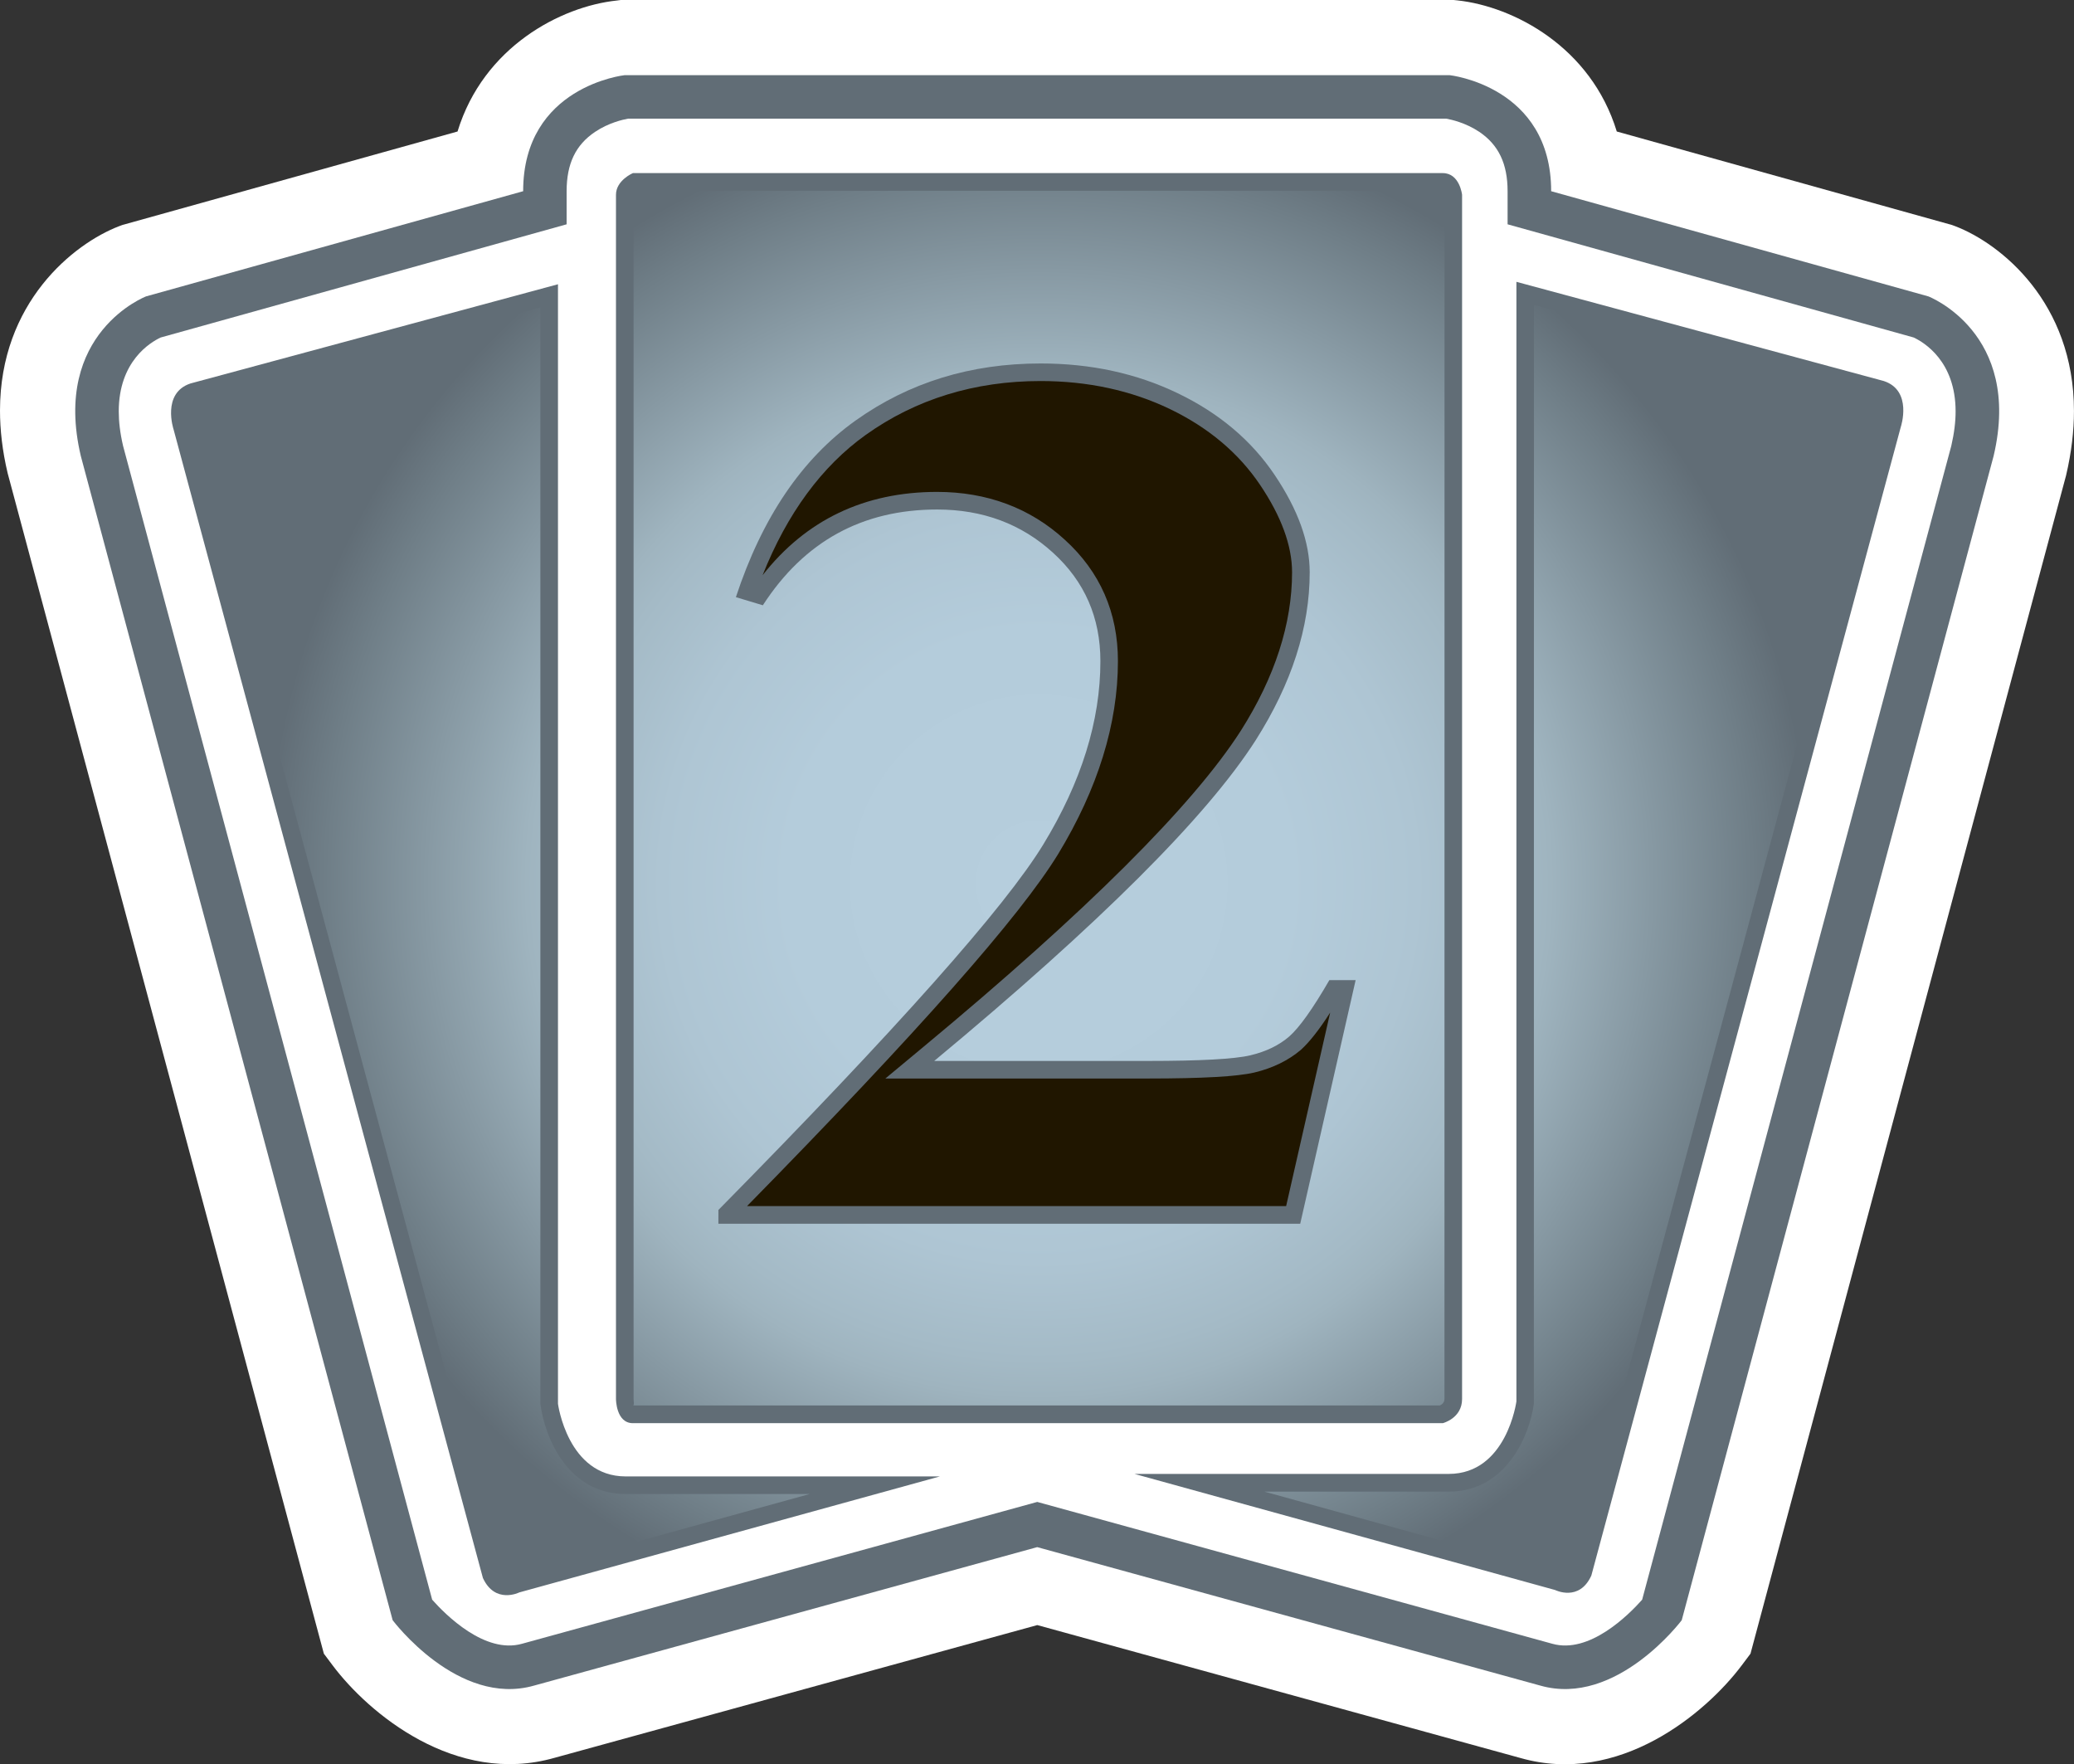 <?xml version="1.0" encoding="utf-8"?>
<!-- Generator: Adobe Illustrator 15.0.2, SVG Export Plug-In . SVG Version: 6.00 Build 0)  -->
<!DOCTYPE svg PUBLIC "-//W3C//DTD SVG 1.1//EN" "http://www.w3.org/Graphics/SVG/1.1/DTD/svg11.dtd">
<svg version="1.1" id="Layer_1" xmlns="http://www.w3.org/2000/svg" xmlns:xlink="http://www.w3.org/1999/xlink" x="0px" y="0px"
	 width="58.788px" height="50.001px" viewBox="0 0 58.788 50.001" enable-background="new 0 0 58.788 50.001" xml:space="preserve">
<rect x="0" y="0" width="58.788" height="50.001" fill="#333333" stroke="none"/>
<path fill="#FFFFFF" d="M41.088,0H17.596l-0.114,0.015c-1.586,0.168-3.78,1.313-4.513,3.712c-1.993,0.558-9.5,2.649-9.5,2.649
	L3.375,6.411C2.083,6.907,0,8.577,0,11.634c0,0.548,0.066,1.141,0.217,1.777L9.18,46.867l0.247,0.329
	c1.012,1.351,3.48,3.426,6.296,2.621c0,0,12.636-3.476,13.679-3.761c1.041,0.285,13.691,3.766,13.691,3.766
	c2.798,0.8,5.264-1.273,6.278-2.626l0.247-0.329l8.946-33.395c0.153-0.653,0.223-1.261,0.223-1.821c0-3.08-2.075-4.745-3.364-5.24
	l-0.095-0.035c0,0-7.507-2.092-9.5-2.649c-0.732-2.399-2.929-3.544-4.515-3.716L41.202,0H41.088z"/>
<path fill="#616D76" d="M17.708,2.13c0,0-2.879,0.309-2.879,3.289L4.14,8.4c0,0-2.673,1.027-1.85,4.521l8.84,32.997
	c0,0,1.85,2.468,4.009,1.853L29.4,43.847l14.26,3.924c2.157,0.615,4.009-1.853,4.009-1.853l8.841-32.997
	C57.331,9.428,54.66,8.4,54.66,8.4L43.968,5.419c0-2.98-2.88-3.289-2.88-3.289H17.708z"/>
<path fill="#FFFFFF" d="M17.803,3.363c-0.136,0.024-0.548,0.114-0.935,0.374c-0.551,0.369-0.807,0.902-0.807,1.682v0.938
	c0,0-11.345,3.164-11.507,3.208c-0.296,0.139-1.188,0.674-1.188,2.095c0,0.288,0.037,0.61,0.122,0.975
	c0.016,0.059,8.622,32.185,8.762,32.702c0.38,0.428,1.496,1.547,2.549,1.248l14.602-4.019l14.597,4.019
	c1.054,0.299,2.168-0.82,2.549-1.248c0.14-0.518,8.747-32.644,8.763-32.702c0.084-0.364,0.122-0.687,0.122-0.975
	c0-1.421-0.893-1.956-1.188-2.095c-0.163-0.044-11.511-3.208-11.511-3.208V5.419c0-0.779-0.256-1.313-0.802-1.682
	c-0.389-0.26-0.801-0.35-0.938-0.374H17.803z"/>
<path fill="#616D76" d="M17.939,4.906h22.957c0.48,0,0.547,0.614,0.547,0.614v34.129c0,0.549-0.547,0.685-0.547,0.685H17.939
	c-0.479,0-0.479-0.685-0.479-0.685V5.521C17.459,5.111,17.939,4.906,17.939,4.906 M5.398,10.868C4.576,11.142,4.92,12.17,4.92,12.17
	l8.768,32.551c0.346,0.751,1.03,0.41,1.03,0.41l11.924-3.288h-8.907c-1.646,0-1.919-2.058-1.919-2.058V8.056L5.398,10.868z
	 M42.983,7.987v31.729c0,0-0.274,2.056-1.919,2.056h-8.907l11.922,3.29c0,0,0.686,0.345,1.028-0.41l8.772-32.554
	c0,0,0.343-1.027-0.481-1.299L42.983,7.987z"/>
<g>
	<defs>
		<path id="SVGID_173_" d="M5.555,11.342c-0.329,0.111-0.181,0.613-0.154,0.698l8.745,32.474c0.088,0.193,0.171,0.193,0.217,0.193
			c0.065,0,0.124-0.021,0.225-0.06l8.362-2.305h-5.217c-1.649,0-2.298-1.628-2.416-2.557V8.71L5.555,11.342z M43.478,39.784
			c-0.114,0.859-0.766,2.49-2.413,2.49H35.84l8.454,2.339c0.017,0.008,0.077,0.028,0.141,0.028c0.045,0,0.129,0,0.19-0.121
			l8.781-32.578c0.027-0.092,0.157-0.563-0.139-0.66l-9.787-2.641L43.478,39.784z M18.063,5.407
			c-0.057,0.041-0.104,0.09-0.104,0.114v34.123c0,0.078,0.025,0.186-0.017,0.188h22.871c0.06-0.028,0.131-0.082,0.131-0.184
			l0.002-34.068c-0.01-0.068-0.045-0.16-0.05-0.174H18.063z"/>
	</defs>
	<clipPath id="SVGID_7_">
		<use xlink:href="#SVGID_173_"  overflow="visible"/>
	</clipPath>
	
		<radialGradient id="SVGID_8_" cx="100.633" cy="117.964" r="1.25" gradientTransform="matrix(17.572 0 0 -17.572 -1738.887 2097.887)" gradientUnits="userSpaceOnUse">
		<stop  offset="0" style="stop-color:#B6CEDD"/>
		<stop  offset="0.326" style="stop-color:#B4CCDB"/>
		<stop  offset="0.49" style="stop-color:#AEC5D3"/>
		<stop  offset="0.617" style="stop-color:#A4BAC6"/>
		<stop  offset="0.663" style="stop-color:#9FB4BF"/>
		<stop  offset="0.924" style="stop-color:#6F7E87"/>
		<stop  offset="1" style="stop-color:#616D76"/>
	</radialGradient>
	<rect x="5.226" y="5.407" clip-path="url(#SVGID_7_)" fill="url(#SVGID_8_)" width="48.338" height="39.3"/>
</g>
<path fill="#616D76" d="M36.855,34.682H20.363v-0.39c5.058-5.131,8.127-8.584,9.208-10.357s1.62-3.505,1.62-5.197
	c0-1.233-0.445-2.258-1.344-3.074c-0.894-0.815-1.99-1.224-3.284-1.224c-2.121,0-3.767,0.903-4.94,2.714l-0.764-0.23
	c0.743-2.256,1.874-3.923,3.39-5.004c1.514-1.08,3.265-1.619,5.247-1.619c1.422,0,2.717,0.28,3.888,0.844
	c1.172,0.564,2.088,1.336,2.747,2.316c0.661,0.983,0.993,1.9,0.993,2.757c0,1.563-0.509,3.149-1.53,4.759
	c-1.39,2.172-4.429,5.202-9.113,9.091h6.057c1.486,0,2.456-0.053,2.902-0.159c0.448-0.106,0.815-0.284,1.106-0.536
	c0.288-0.254,0.667-0.786,1.135-1.595h0.745L36.855,34.682z"/>
<path fill="#201600" d="M36.456,34.181H21.176c4.857-4.948,7.743-8.216,8.822-9.984c1.12-1.846,1.69-3.683,1.69-5.46
	c0-1.378-0.507-2.534-1.508-3.442c-0.981-0.898-2.202-1.354-3.618-1.354c-2.057,0-3.717,0.793-4.946,2.361
	c0.697-1.752,1.68-3.087,2.923-3.976c1.418-1.013,3.086-1.527,4.957-1.527c1.337,0,2.571,0.267,3.668,0.795
	c1.088,0.524,1.945,1.245,2.552,2.146c0.603,0.893,0.908,1.727,0.908,2.479c0,1.459-0.489,2.973-1.453,4.491
	c-1.357,2.115-4.388,5.136-9.009,8.97l-1.066,0.886h1.384h6.057c1.545,0,2.534-0.056,3.019-0.17c0.52-0.125,0.962-0.341,1.318-0.643
	c0.235-0.212,0.512-0.559,0.83-1.055L36.456,34.181z"/>
</svg>

